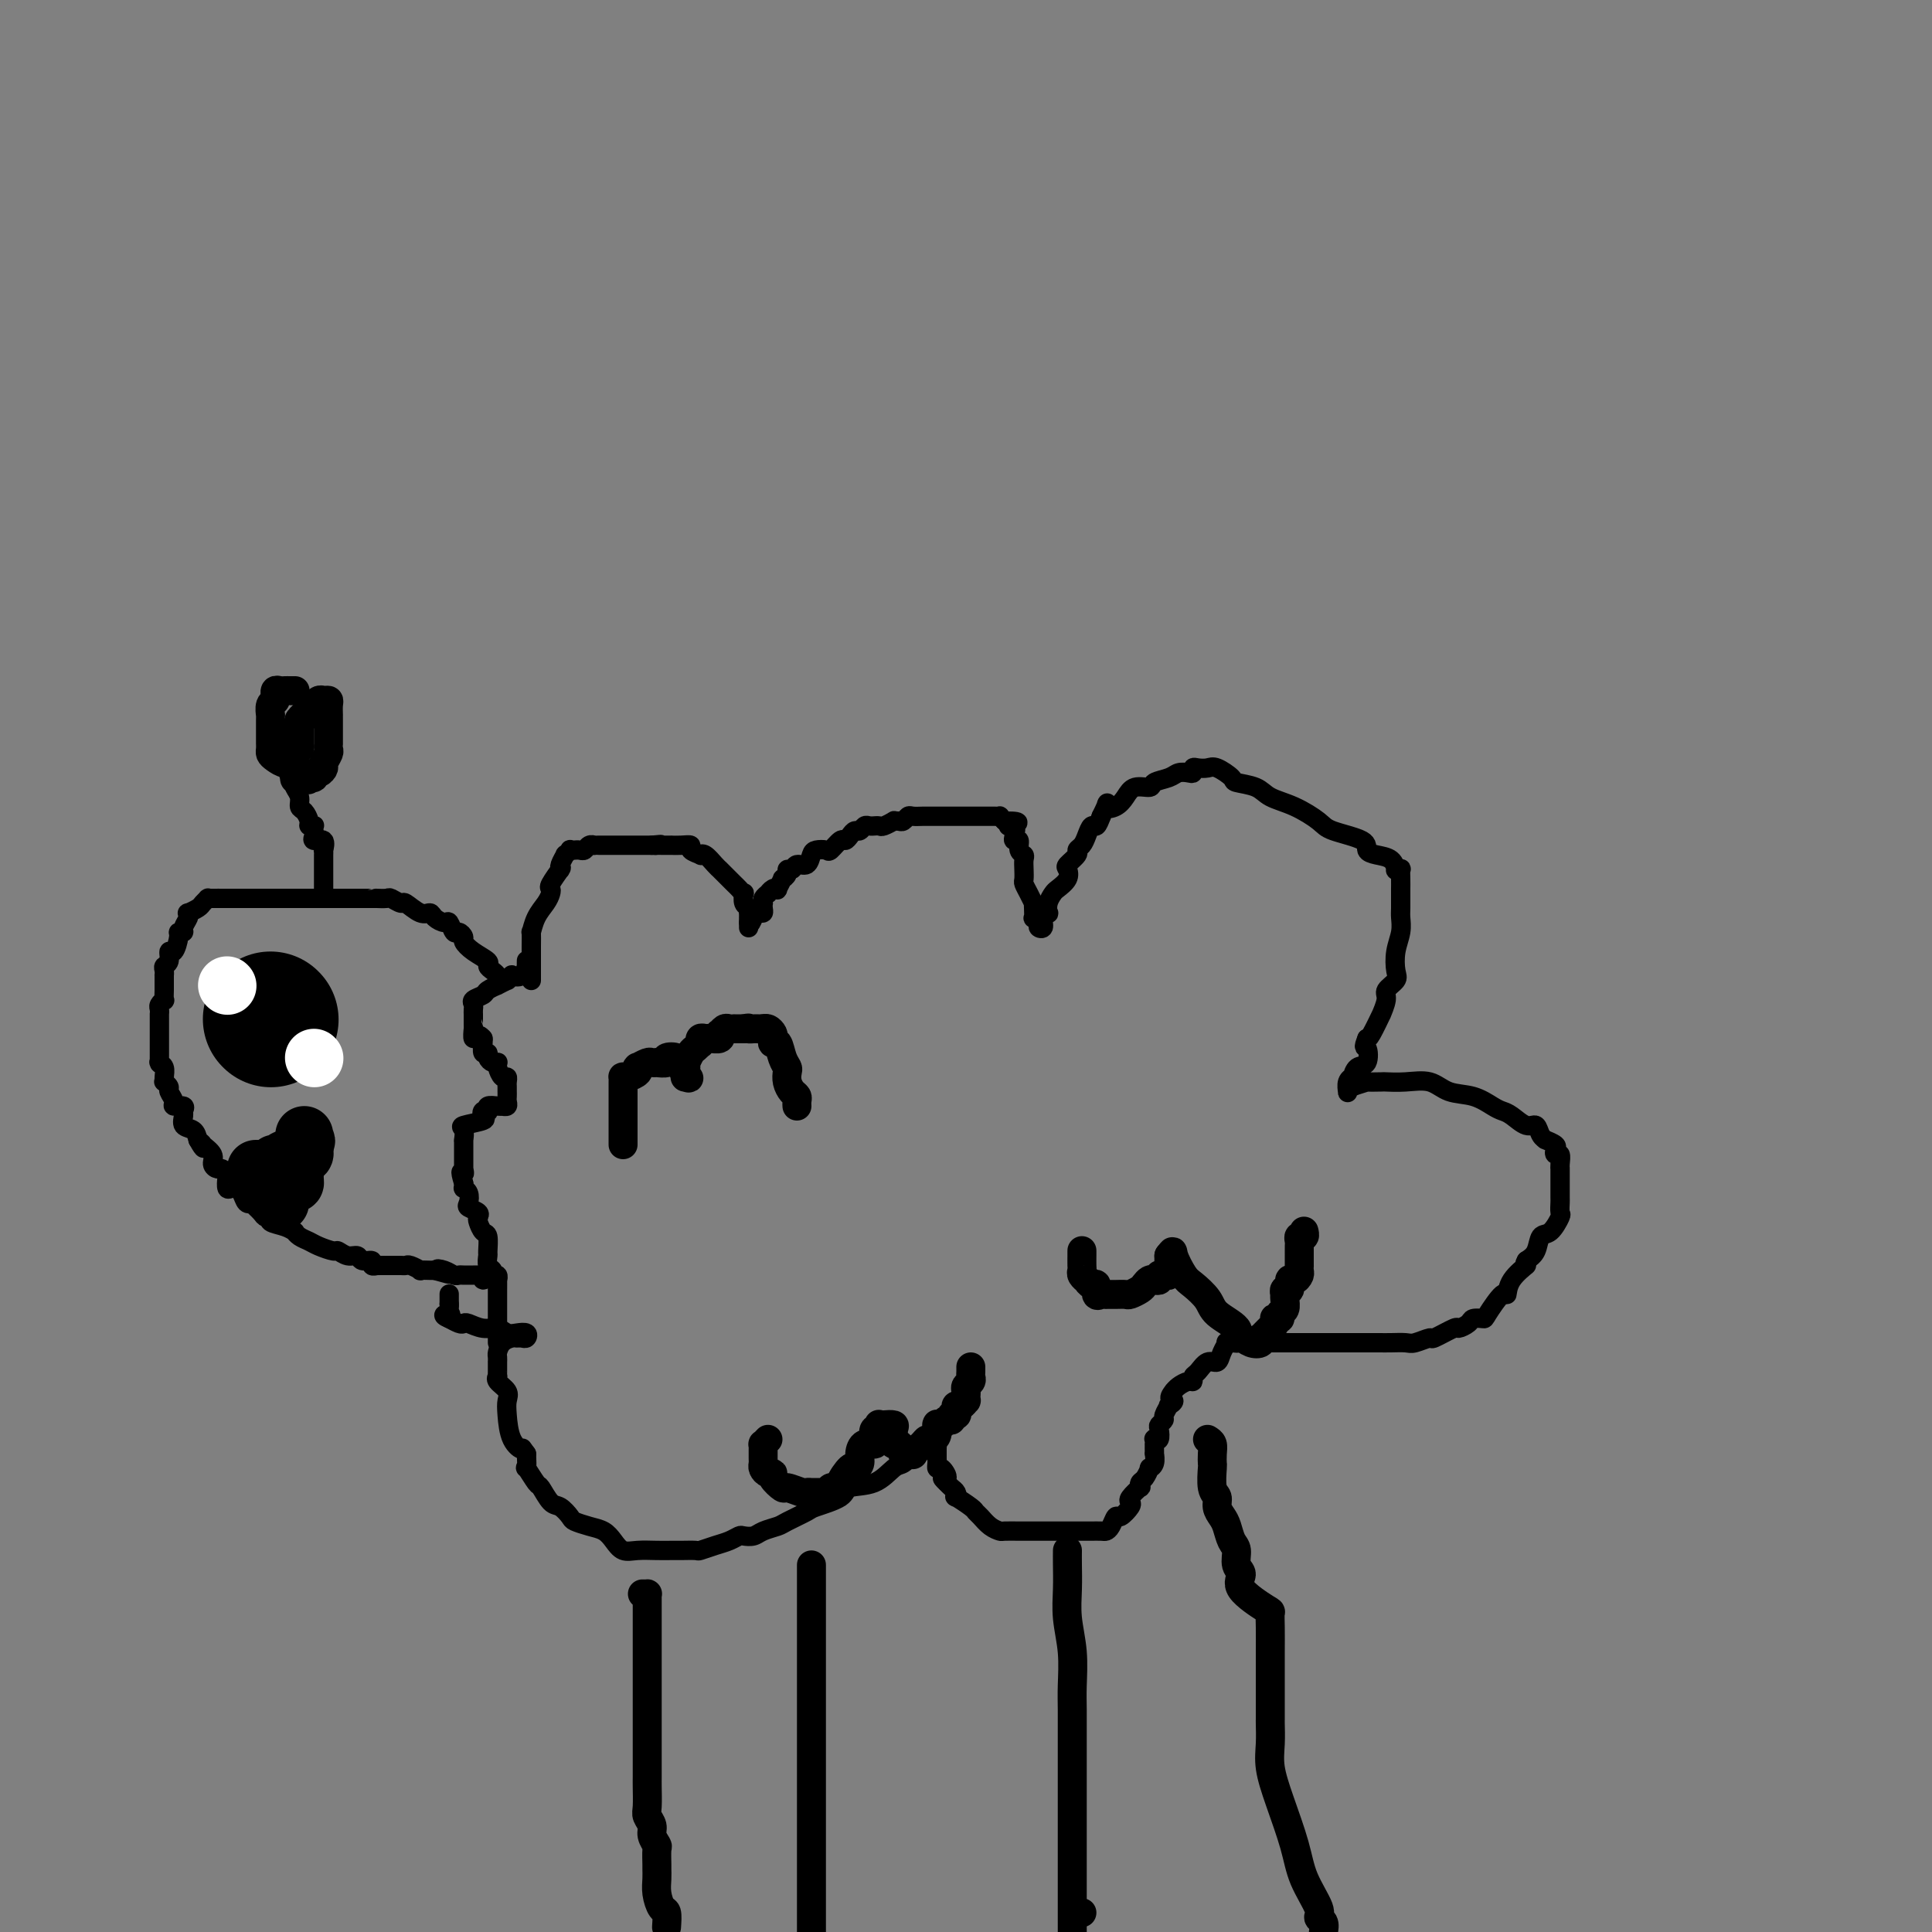 <svg viewBox='0 0 400 400' version='1.1' xmlns='http://www.w3.org/2000/svg' xmlns:xlink='http://www.w3.org/1999/xlink'><rect x="0" y="0" width="400" height="400" fill="#808080" stroke="none"/><g fill='none' stroke='#000000' stroke-width='4' stroke-linecap='round' stroke-linejoin='round'><path d='M110,203c0.000,-0.323 0.000,-0.646 0,-1c-0.000,-0.354 -0.000,-0.740 0,-1c0.000,-0.260 0.000,-0.393 0,-1c-0.000,-0.607 -0.001,-1.687 0,-2c0.001,-0.313 0.002,0.142 0,0c-0.002,-0.142 -0.008,-0.881 0,-2c0.008,-1.119 0.030,-2.618 0,-3c-0.030,-0.382 -0.113,0.353 0,0c0.113,-0.353 0.420,-1.794 1,-3c0.580,-1.206 1.431,-2.177 2,-3c0.569,-0.823 0.856,-1.499 1,-2c0.144,-0.501 0.144,-0.827 0,-1c-0.144,-0.173 -0.432,-0.192 0,-1c0.432,-0.808 1.584,-2.407 2,-3c0.416,-0.593 0.096,-0.182 0,0c-0.096,0.182 0.031,0.136 0,0c-0.031,-0.136 -0.220,-0.362 0,-1c0.220,-0.638 0.847,-1.688 1,-2c0.153,-0.312 -0.170,0.113 0,0c0.170,-0.113 0.833,-0.762 1,-1c0.167,-0.238 -0.162,-0.063 0,0c0.162,0.063 0.817,0.013 1,0c0.183,-0.013 -0.105,0.011 0,0c0.105,-0.011 0.602,-0.055 1,0c0.398,0.055 0.697,0.211 1,0c0.303,-0.211 0.609,-0.789 1,-1c0.391,-0.211 0.868,-0.057 1,0c0.132,0.057 -0.082,0.015 0,0c0.082,-0.015 0.460,-0.004 1,0c0.540,0.004 1.242,0.001 2,0c0.758,-0.001 1.570,-0.000 2,0c0.430,0.000 0.476,0.000 1,0c0.524,-0.000 1.526,-0.000 2,0c0.474,0.000 0.421,0.000 1,0c0.579,-0.000 1.789,-0.000 3,0'/><path d='M135,175c3.018,-0.309 1.564,-0.083 1,0c-0.564,0.083 -0.237,0.022 0,0c0.237,-0.022 0.383,-0.007 1,0c0.617,0.007 1.704,0.005 2,0c0.296,-0.005 -0.200,-0.012 0,0c0.200,0.012 1.097,0.042 2,0c0.903,-0.042 1.813,-0.157 2,0c0.187,0.157 -0.350,0.584 0,1c0.350,0.416 1.586,0.819 2,1c0.414,0.181 0.005,0.139 0,0c-0.005,-0.139 0.394,-0.374 1,0c0.606,0.374 1.419,1.357 2,2c0.581,0.643 0.929,0.946 1,1c0.071,0.054 -0.136,-0.141 0,0c0.136,0.141 0.614,0.616 1,1c0.386,0.384 0.678,0.675 1,1c0.322,0.325 0.674,0.682 1,1c0.326,0.318 0.627,0.596 1,1c0.373,0.404 0.818,0.936 1,1c0.182,0.064 0.101,-0.338 0,0c-0.101,0.338 -0.223,1.415 0,2c0.223,0.585 0.792,0.676 1,1c0.208,0.324 0.056,0.879 0,1c-0.056,0.121 -0.015,-0.194 0,0c0.015,0.194 0.004,0.897 0,1c-0.004,0.103 -0.001,-0.395 0,0c0.001,0.395 0.000,1.684 0,2c-0.000,0.316 -0.000,-0.342 0,-1'/><path d='M155,191c0.337,0.766 0.679,-0.321 1,-1c0.321,-0.679 0.622,-0.952 1,-1c0.378,-0.048 0.832,0.128 1,0c0.168,-0.128 0.049,-0.560 0,-1c-0.049,-0.440 -0.028,-0.887 0,-1c0.028,-0.113 0.063,0.110 0,0c-0.063,-0.110 -0.223,-0.552 0,-1c0.223,-0.448 0.829,-0.903 1,-1c0.171,-0.097 -0.094,0.162 0,0c0.094,-0.162 0.546,-0.747 1,-1c0.454,-0.253 0.910,-0.176 1,0c0.090,0.176 -0.187,0.449 0,0c0.187,-0.449 0.838,-1.622 1,-2c0.162,-0.378 -0.165,0.038 0,0c0.165,-0.038 0.821,-0.530 1,-1c0.179,-0.470 -0.121,-0.917 0,-1c0.121,-0.083 0.661,0.198 1,0c0.339,-0.198 0.476,-0.877 1,-1c0.524,-0.123 1.435,0.309 2,0c0.565,-0.309 0.785,-1.358 1,-2c0.215,-0.642 0.425,-0.875 1,-1c0.575,-0.125 1.516,-0.141 2,0c0.484,0.141 0.511,0.440 1,0c0.489,-0.440 1.440,-1.620 2,-2c0.560,-0.380 0.727,0.038 1,0c0.273,-0.038 0.650,-0.532 1,-1c0.350,-0.468 0.672,-0.910 1,-1c0.328,-0.090 0.661,0.172 1,0c0.339,-0.172 0.683,-0.778 1,-1c0.317,-0.222 0.609,-0.058 1,0c0.391,0.058 0.883,0.012 1,0c0.117,-0.012 -0.141,0.011 0,0c0.141,-0.011 0.682,-0.056 1,0c0.318,0.056 0.414,0.212 1,0c0.586,-0.212 1.663,-0.793 2,-1c0.337,-0.207 -0.065,-0.041 0,0c0.065,0.041 0.599,-0.041 1,0c0.401,0.041 0.670,0.207 1,0c0.330,-0.207 0.720,-0.788 1,-1c0.280,-0.212 0.450,-0.057 1,0c0.550,0.057 1.479,0.015 2,0c0.521,-0.015 0.633,-0.004 1,0c0.367,0.004 0.987,0.001 2,0c1.013,-0.001 2.418,-0.000 3,0c0.582,0.000 0.341,0.000 1,0c0.659,-0.000 2.218,-0.000 3,0c0.782,0.000 0.787,-0.000 1,0c0.213,0.000 0.636,0.000 1,0c0.364,-0.000 0.671,-0.001 1,0c0.329,0.001 0.679,0.003 1,0c0.321,-0.003 0.612,-0.011 1,0c0.388,0.011 0.874,0.041 1,0c0.126,-0.041 -0.107,-0.155 0,0c0.107,0.155 0.553,0.577 1,1'/><path d='M208,170c4.963,-0.055 1.870,0.806 1,1c-0.870,0.194 0.484,-0.281 1,0c0.516,0.281 0.195,1.318 0,2c-0.195,0.682 -0.262,1.008 0,1c0.262,-0.008 0.855,-0.350 1,0c0.145,0.350 -0.157,1.393 0,2c0.157,0.607 0.773,0.778 1,1c0.227,0.222 0.063,0.496 0,1c-0.063,0.504 -0.027,1.239 0,2c0.027,0.761 0.046,1.548 0,2c-0.046,0.452 -0.156,0.568 0,1c0.156,0.432 0.578,1.181 1,2c0.422,0.819 0.844,1.707 1,2c0.156,0.293 0.046,-0.010 0,0c-0.046,0.010 -0.027,0.332 0,1c0.027,0.668 0.064,1.683 0,2c-0.064,0.317 -0.228,-0.065 0,0c0.228,0.065 0.850,0.577 1,1c0.150,0.423 -0.170,0.756 0,1c0.170,0.244 0.829,0.399 1,0c0.171,-0.399 -0.147,-1.354 0,-2c0.147,-0.646 0.759,-0.984 1,-1c0.241,-0.016 0.110,0.291 0,0c-0.110,-0.291 -0.201,-1.181 0,-2c0.201,-0.819 0.693,-1.566 1,-2c0.307,-0.434 0.430,-0.554 1,-1c0.570,-0.446 1.588,-1.219 2,-2c0.412,-0.781 0.219,-1.571 0,-2c-0.219,-0.429 -0.462,-0.499 0,-1c0.462,-0.501 1.629,-1.435 2,-2c0.371,-0.565 -0.055,-0.763 0,-1c0.055,-0.237 0.592,-0.514 1,-1c0.408,-0.486 0.687,-1.182 1,-2c0.313,-0.818 0.661,-1.759 1,-2c0.339,-0.241 0.668,0.217 1,0c0.332,-0.217 0.666,-1.108 1,-2'/><path d='M228,169c1.989,-4.035 0.961,-2.621 1,-2c0.039,0.621 1.146,0.451 2,0c0.854,-0.451 1.454,-1.181 2,-2c0.546,-0.819 1.038,-1.726 2,-2c0.962,-0.274 2.394,0.084 3,0c0.606,-0.084 0.387,-0.610 1,-1c0.613,-0.390 2.059,-0.644 3,-1c0.941,-0.356 1.379,-0.813 2,-1c0.621,-0.187 1.427,-0.102 2,0c0.573,0.102 0.915,0.222 1,0c0.085,-0.222 -0.085,-0.785 0,-1c0.085,-0.215 0.426,-0.083 1,0c0.574,0.083 1.382,0.115 2,0c0.618,-0.115 1.045,-0.378 2,0c0.955,0.378 2.438,1.399 3,2c0.562,0.601 0.203,0.784 1,1c0.797,0.216 2.751,0.467 4,1c1.249,0.533 1.793,1.350 3,2c1.207,0.650 3.079,1.133 5,2c1.921,0.867 3.893,2.116 5,3c1.107,0.884 1.351,1.401 3,2c1.649,0.599 4.705,1.278 6,2c1.295,0.722 0.829,1.486 1,2c0.171,0.514 0.978,0.779 2,1c1.022,0.221 2.260,0.397 3,1c0.740,0.603 0.983,1.631 1,2c0.017,0.369 -0.192,0.078 0,0c0.192,-0.078 0.783,0.057 1,0c0.217,-0.057 0.058,-0.307 0,0c-0.058,0.307 -0.016,1.170 0,2c0.016,0.830 0.005,1.628 0,2c-0.005,0.372 -0.005,0.318 0,1c0.005,0.682 0.015,2.102 0,3c-0.015,0.898 -0.054,1.276 0,2c0.054,0.724 0.203,1.794 0,3c-0.203,1.206 -0.757,2.548 -1,4c-0.243,1.452 -0.174,3.014 0,4c0.174,0.986 0.455,1.395 0,2c-0.455,0.605 -1.645,1.406 -2,2c-0.355,0.594 0.126,0.982 0,2c-0.126,1.018 -0.858,2.664 -1,3c-0.142,0.336 0.308,-0.640 0,0c-0.308,0.640 -1.374,2.897 -2,4c-0.626,1.103 -0.813,1.051 -1,1'/><path d='M283,215c-0.956,2.444 -0.346,1.554 0,2c0.346,0.446 0.429,2.226 0,3c-0.429,0.774 -1.369,0.540 -2,1c-0.631,0.460 -0.954,1.612 -1,2c-0.046,0.388 0.184,0.010 0,0c-0.184,-0.010 -0.783,0.347 -1,1c-0.217,0.653 -0.051,1.600 0,2c0.051,0.400 -0.014,0.251 0,0c0.014,-0.251 0.106,-0.603 1,-1c0.894,-0.397 2.590,-0.838 3,-1c0.410,-0.162 -0.466,-0.045 0,0c0.466,0.045 2.276,0.019 3,0c0.724,-0.019 0.363,-0.031 1,0c0.637,0.031 2.271,0.106 4,0c1.729,-0.106 3.552,-0.393 5,0c1.448,0.393 2.523,1.466 4,2c1.477,0.534 3.358,0.529 5,1c1.642,0.471 3.046,1.417 4,2c0.954,0.583 1.460,0.804 2,1c0.540,0.196 1.116,0.368 2,1c0.884,0.632 2.077,1.724 3,2c0.923,0.276 1.575,-0.263 2,0c0.425,0.263 0.622,1.327 1,2c0.378,0.673 0.937,0.955 1,1c0.063,0.045 -0.372,-0.147 0,0c0.372,0.147 1.550,0.634 2,1c0.450,0.366 0.173,0.610 0,1c-0.173,0.390 -0.243,0.926 0,1c0.243,0.074 0.797,-0.313 1,0c0.203,0.313 0.054,1.326 0,2c-0.054,0.674 -0.015,1.008 0,1c0.015,-0.008 0.004,-0.358 0,0c-0.004,0.358 -0.001,1.423 0,2c0.001,0.577 0.000,0.664 0,1c-0.000,0.336 -0.001,0.920 0,1c0.001,0.080 0.002,-0.346 0,0c-0.002,0.346 -0.006,1.463 0,2c0.006,0.537 0.023,0.495 0,1c-0.023,0.505 -0.085,1.556 0,2c0.085,0.444 0.318,0.279 0,1c-0.318,0.721 -1.188,2.327 -2,3c-0.812,0.673 -1.565,0.412 -2,1c-0.435,0.588 -0.553,2.025 -1,3c-0.447,0.975 -1.224,1.487 -2,2'/><path d='M316,261c-0.916,1.645 0.294,0.756 0,1c-0.294,0.244 -2.091,1.621 -3,3c-0.909,1.379 -0.930,2.761 -1,3c-0.070,0.239 -0.188,-0.665 -1,0c-0.812,0.665 -2.316,2.901 -3,4c-0.684,1.099 -0.547,1.063 -1,1c-0.453,-0.063 -1.495,-0.153 -2,0c-0.505,0.153 -0.472,0.548 -1,1c-0.528,0.452 -1.615,0.962 -2,1c-0.385,0.038 -0.066,-0.396 -1,0c-0.934,0.396 -3.122,1.623 -4,2c-0.878,0.377 -0.448,-0.095 -1,0c-0.552,0.095 -2.088,0.758 -3,1c-0.912,0.242 -1.201,0.065 -2,0c-0.799,-0.065 -2.108,-0.017 -3,0c-0.892,0.017 -1.368,0.005 -3,0c-1.632,-0.005 -4.420,-0.001 -6,0c-1.580,0.001 -1.952,0.000 -3,0c-1.048,-0.000 -2.772,-0.000 -4,0c-1.228,0.000 -1.960,0.000 -3,0c-1.040,-0.000 -2.388,0.000 -4,0c-1.612,-0.000 -3.488,-0.000 -4,0c-0.512,0.000 0.338,0.000 0,0c-0.338,-0.000 -1.865,-0.002 -3,0c-1.135,0.002 -1.876,0.006 -2,0c-0.124,-0.006 0.371,-0.022 0,0c-0.371,0.022 -1.608,0.081 -2,0c-0.392,-0.081 0.060,-0.302 0,0c-0.060,0.302 -0.633,1.127 -1,2c-0.367,0.873 -0.529,1.793 -1,2c-0.471,0.207 -1.253,-0.299 -2,0c-0.747,0.299 -1.461,1.403 -2,2c-0.539,0.597 -0.905,0.685 -1,1c-0.095,0.315 0.079,0.855 0,1c-0.079,0.145 -0.413,-0.105 -1,0c-0.587,0.105 -1.427,0.567 -2,1c-0.573,0.433 -0.878,0.838 -1,1c-0.122,0.162 -0.061,0.081 0,0'/><path d='M243,288c-1.636,1.931 -0.227,1.760 0,2c0.227,0.240 -0.727,0.891 -1,1c-0.273,0.109 0.137,-0.323 0,0c-0.137,0.323 -0.820,1.400 -1,2c-0.180,0.600 0.144,0.721 0,1c-0.144,0.279 -0.757,0.715 -1,1c-0.243,0.285 -0.118,0.420 0,1c0.118,0.580 0.228,1.605 0,2c-0.228,0.395 -0.793,0.161 -1,0c-0.207,-0.161 -0.055,-0.249 0,0c0.055,0.249 0.015,0.836 0,1c-0.015,0.164 -0.003,-0.093 0,0c0.003,0.093 -0.003,0.537 0,1c0.003,0.463 0.016,0.945 0,1c-0.016,0.055 -0.060,-0.318 0,0c0.060,0.318 0.223,1.328 0,2c-0.223,0.672 -0.831,1.007 -1,1c-0.169,-0.007 0.100,-0.358 0,0c-0.100,0.358 -0.570,1.423 -1,2c-0.430,0.577 -0.820,0.666 -1,1c-0.180,0.334 -0.152,0.914 0,1c0.152,0.086 0.426,-0.323 0,0c-0.426,0.323 -1.553,1.377 -2,2c-0.447,0.623 -0.214,0.814 0,1c0.214,0.186 0.408,0.365 0,1c-0.408,0.635 -1.417,1.725 -2,2c-0.583,0.275 -0.738,-0.266 -1,0c-0.262,0.266 -0.630,1.339 -1,2c-0.370,0.661 -0.743,0.909 -1,1c-0.257,0.091 -0.399,0.024 -1,0c-0.601,-0.024 -1.660,-0.007 -2,0c-0.340,0.007 0.041,0.002 0,0c-0.041,-0.002 -0.503,-0.000 -1,0c-0.497,0.000 -1.028,0.000 -1,0c0.028,-0.000 0.617,-0.000 0,0c-0.617,0.000 -2.439,0.000 -3,0c-0.561,-0.000 0.141,0.000 0,0c-0.141,-0.000 -1.123,-0.000 -2,0c-0.877,0.000 -1.647,0.000 -2,0c-0.353,-0.000 -0.287,-0.000 -1,0c-0.713,0.000 -2.204,0.001 -3,0c-0.796,-0.001 -0.899,-0.002 -1,0c-0.101,0.002 -0.202,0.008 -1,0c-0.798,-0.008 -2.294,-0.030 -3,0c-0.706,0.030 -0.621,0.111 -1,0c-0.379,-0.111 -1.223,-0.416 -2,-1c-0.777,-0.584 -1.487,-1.448 -2,-2c-0.513,-0.552 -0.830,-0.792 -1,-1c-0.170,-0.208 -0.192,-0.384 -1,-1c-0.808,-0.616 -2.402,-1.670 -3,-2c-0.598,-0.330 -0.202,0.066 0,0c0.202,-0.066 0.208,-0.595 0,-1c-0.208,-0.405 -0.631,-0.687 -1,-1c-0.369,-0.313 -0.685,-0.656 -1,-1'/><path d='M196,307c-1.812,-1.649 -0.342,-0.770 0,-1c0.342,-0.230 -0.444,-1.568 -1,-2c-0.556,-0.432 -0.881,0.043 -1,0c-0.119,-0.043 -0.032,-0.603 0,-1c0.032,-0.397 0.009,-0.631 0,-1c-0.009,-0.369 -0.003,-0.873 0,-1c0.003,-0.127 0.003,0.123 0,0c-0.003,-0.123 -0.011,-0.619 0,-1c0.011,-0.381 0.039,-0.646 0,-1c-0.039,-0.354 -0.146,-0.795 0,-1c0.146,-0.205 0.546,-0.173 0,0c-0.546,0.173 -2.037,0.488 -3,1c-0.963,0.512 -1.397,1.222 -2,2c-0.603,0.778 -1.376,1.626 -2,2c-0.624,0.374 -1.099,0.275 -2,1c-0.901,0.725 -2.227,2.273 -4,3c-1.773,0.727 -3.991,0.632 -5,1c-1.009,0.368 -0.807,1.198 -2,2c-1.193,0.802 -3.779,1.577 -5,2c-1.221,0.423 -1.075,0.495 -2,1c-0.925,0.505 -2.920,1.442 -4,2c-1.080,0.558 -1.244,0.737 -2,1c-0.756,0.263 -2.103,0.609 -3,1c-0.897,0.391 -1.345,0.825 -2,1c-0.655,0.175 -1.517,0.089 -2,0c-0.483,-0.089 -0.586,-0.182 -1,0c-0.414,0.182 -1.140,0.637 -2,1c-0.860,0.363 -1.854,0.633 -3,1c-1.146,0.367 -2.445,0.830 -3,1c-0.555,0.170 -0.368,0.045 -1,0c-0.632,-0.045 -2.084,-0.011 -3,0c-0.916,0.011 -1.295,-0.003 -2,0c-0.705,0.003 -1.735,0.022 -3,0c-1.265,-0.022 -2.764,-0.086 -4,0c-1.236,0.086 -2.209,0.321 -3,0c-0.791,-0.321 -1.401,-1.198 -2,-2c-0.599,-0.802 -1.186,-1.529 -2,-2c-0.814,-0.471 -1.856,-0.687 -3,-1c-1.144,-0.313 -2.391,-0.722 -3,-1c-0.609,-0.278 -0.582,-0.425 -1,-1c-0.418,-0.575 -1.282,-1.577 -2,-2c-0.718,-0.423 -1.288,-0.265 -2,-1c-0.712,-0.735 -1.564,-2.363 -2,-3c-0.436,-0.637 -0.457,-0.284 -1,-1c-0.543,-0.716 -1.608,-2.500 -2,-3c-0.392,-0.500 -0.112,0.286 0,0c0.112,-0.286 0.056,-1.643 0,-3'/><path d='M109,301c-1.668,-2.341 -0.837,-1.193 -1,-1c-0.163,0.193 -1.319,-0.568 -2,-2c-0.681,-1.432 -0.886,-3.536 -1,-5c-0.114,-1.464 -0.136,-2.287 0,-3c0.136,-0.713 0.429,-1.317 0,-2c-0.429,-0.683 -1.579,-1.445 -2,-2c-0.421,-0.555 -0.113,-0.904 0,-1c0.113,-0.096 0.030,0.062 0,0c-0.030,-0.062 -0.009,-0.344 0,-1c0.009,-0.656 0.004,-1.685 0,-2c-0.004,-0.315 -0.008,0.084 0,0c0.008,-0.084 0.030,-0.649 0,-1c-0.030,-0.351 -0.110,-0.487 0,-1c0.110,-0.513 0.411,-1.405 1,-2c0.589,-0.595 1.466,-0.895 2,-1c0.534,-0.105 0.726,-0.014 1,0c0.274,0.014 0.631,-0.048 1,0c0.369,0.048 0.749,0.205 1,0c0.251,-0.205 0.374,-0.772 0,-1c-0.374,-0.228 -1.245,-0.117 -2,0c-0.755,0.117 -1.393,0.241 -2,0c-0.607,-0.241 -1.184,-0.848 -2,-1c-0.816,-0.152 -1.872,0.152 -3,0c-1.128,-0.152 -2.327,-0.759 -3,-1c-0.673,-0.241 -0.820,-0.116 -1,0c-0.180,0.116 -0.395,0.224 -1,0c-0.605,-0.224 -1.602,-0.778 -2,-1c-0.398,-0.222 -0.199,-0.111 0,0'/><path d='M93,273c-2.166,-0.858 -0.581,-1.003 0,-1c0.581,0.003 0.156,0.155 0,0c-0.156,-0.155 -0.045,-0.616 0,-1c0.045,-0.384 0.022,-0.692 0,-1'/><path d='M93,270c0.000,-0.630 0.000,-0.705 0,-1c0.000,-0.295 0.000,-0.810 0,-1c0.000,-0.190 0.000,-0.054 0,0c0.000,0.054 0.000,0.027 0,0'/><path d='M103,278c-0.000,-0.444 -0.000,-0.889 0,-1c0.000,-0.111 0.000,0.111 0,0c-0.000,-0.111 -0.000,-0.554 0,-1c0.000,-0.446 0.000,-0.895 0,-1c-0.000,-0.105 -0.000,0.132 0,0c0.000,-0.132 0.000,-0.634 0,-1c-0.000,-0.366 -0.000,-0.596 0,-1c0.000,-0.404 0.000,-0.984 0,-1c-0.000,-0.016 -0.000,0.530 0,0c0.000,-0.530 0.000,-2.136 0,-3c-0.000,-0.864 -0.000,-0.987 0,-1c0.000,-0.013 0.001,0.084 0,0c-0.001,-0.084 -0.004,-0.347 0,-1c0.004,-0.653 0.016,-1.695 0,-2c-0.016,-0.305 -0.061,0.127 0,0c0.061,-0.127 0.227,-0.812 0,-1c-0.227,-0.188 -0.846,0.120 -1,0c-0.154,-0.120 0.156,-0.670 0,-1c-0.156,-0.330 -0.777,-0.440 -1,-1c-0.223,-0.560 -0.049,-1.568 0,-2c0.049,-0.432 -0.026,-0.287 0,-1c0.026,-0.713 0.153,-2.285 0,-3c-0.153,-0.715 -0.584,-0.573 -1,-1c-0.416,-0.427 -0.816,-1.423 -1,-2c-0.184,-0.577 -0.154,-0.735 0,-1c0.154,-0.265 0.430,-0.635 0,-1c-0.430,-0.365 -1.565,-0.724 -2,-1c-0.435,-0.276 -0.169,-0.469 0,-1c0.169,-0.531 0.241,-1.400 0,-2c-0.241,-0.600 -0.796,-0.931 -1,-1c-0.204,-0.069 -0.058,0.123 0,0c0.058,-0.123 0.029,-0.562 0,-1'/><path d='M96,245c-1.083,-3.488 -0.290,-2.209 0,-2c0.290,0.209 0.078,-0.652 0,-1c-0.078,-0.348 -0.021,-0.184 0,0c0.021,0.184 0.006,0.386 0,0c-0.006,-0.386 -0.001,-1.360 0,-2c0.001,-0.640 0.000,-0.946 0,-1c-0.000,-0.054 -0.000,0.143 0,0c0.000,-0.143 -0.000,-0.625 0,-1c0.000,-0.375 0.001,-0.643 0,-1c-0.001,-0.357 -0.004,-0.802 0,-1c0.004,-0.198 0.016,-0.147 0,0c-0.016,0.147 -0.060,0.390 0,0c0.060,-0.390 0.225,-1.415 0,-2c-0.225,-0.585 -0.841,-0.731 0,-1c0.841,-0.269 3.140,-0.659 4,-1c0.860,-0.341 0.281,-0.631 0,-1c-0.281,-0.369 -0.265,-0.817 0,-1c0.265,-0.183 0.779,-0.102 1,0c0.221,0.102 0.149,0.223 0,0c-0.149,-0.223 -0.376,-0.791 0,-1c0.376,-0.209 1.355,-0.059 2,0c0.645,0.059 0.958,0.027 1,0c0.042,-0.027 -0.185,-0.050 0,0c0.185,0.050 0.782,0.172 1,0c0.218,-0.172 0.059,-0.638 0,-1c-0.059,-0.362 -0.016,-0.622 0,-1c0.016,-0.378 0.005,-0.876 0,-1c-0.005,-0.124 -0.004,0.126 0,0c0.004,-0.126 0.011,-0.629 0,-1c-0.011,-0.371 -0.042,-0.611 0,-1c0.042,-0.389 0.155,-0.928 0,-1c-0.155,-0.072 -0.580,0.321 -1,0c-0.420,-0.321 -0.834,-1.357 -1,-2c-0.166,-0.643 -0.082,-0.895 0,-1c0.082,-0.105 0.162,-0.065 0,0c-0.162,0.065 -0.565,0.154 -1,0c-0.435,-0.154 -0.901,-0.552 -1,-1c-0.099,-0.448 0.169,-0.945 0,-1c-0.169,-0.055 -0.776,0.331 -1,0c-0.224,-0.331 -0.064,-1.380 0,-2c0.064,-0.620 0.032,-0.810 0,-1'/><path d='M100,215c-1.226,-1.577 -1.793,-0.019 -2,0c-0.207,0.019 -0.056,-1.502 0,-2c0.056,-0.498 0.015,0.025 0,0c-0.015,-0.025 -0.004,-0.598 0,-1c0.004,-0.402 0.002,-0.632 0,-1c-0.002,-0.368 -0.002,-0.872 0,-1c0.002,-0.128 0.008,0.120 0,0c-0.008,-0.120 -0.029,-0.609 0,-1c0.029,-0.391 0.107,-0.683 0,-1c-0.107,-0.317 -0.399,-0.658 0,-1c0.399,-0.342 1.488,-0.684 2,-1c0.512,-0.316 0.448,-0.605 1,-1c0.552,-0.395 1.721,-0.894 2,-1c0.279,-0.106 -0.334,0.181 0,0c0.334,-0.181 1.613,-0.831 2,-1c0.387,-0.169 -0.117,0.143 0,0c0.117,-0.143 0.854,-0.741 1,-1c0.146,-0.259 -0.301,-0.178 0,0c0.301,0.178 1.349,0.454 2,0c0.651,-0.454 0.907,-1.637 1,-2c0.093,-0.363 0.025,0.095 0,0c-0.025,-0.095 -0.007,-0.741 0,-1c0.007,-0.259 0.004,-0.129 0,0'/><path d='M103,203c0.078,-0.335 0.155,-0.670 0,-1c-0.155,-0.330 -0.543,-0.656 -1,-1c-0.457,-0.344 -0.983,-0.708 -1,-1c-0.017,-0.292 0.476,-0.513 0,-1c-0.476,-0.487 -1.920,-1.239 -3,-2c-1.080,-0.761 -1.795,-1.532 -2,-2c-0.205,-0.468 0.101,-0.632 0,-1c-0.101,-0.368 -0.608,-0.938 -1,-1c-0.392,-0.062 -0.668,0.386 -1,0c-0.332,-0.386 -0.721,-1.604 -1,-2c-0.279,-0.396 -0.450,0.030 -1,0c-0.550,-0.030 -1.480,-0.515 -2,-1c-0.520,-0.485 -0.630,-0.971 -1,-1c-0.370,-0.029 -1.001,0.399 -2,0c-0.999,-0.399 -2.366,-1.623 -3,-2c-0.634,-0.377 -0.533,0.095 -1,0c-0.467,-0.095 -1.500,-0.758 -2,-1c-0.500,-0.242 -0.466,-0.065 -1,0c-0.534,0.065 -1.636,0.017 -2,0c-0.364,-0.017 0.010,-0.005 0,0c-0.010,0.005 -0.406,0.001 -1,0c-0.594,-0.001 -1.388,-0.000 -2,0c-0.612,0.000 -1.042,0.000 -1,0c0.042,-0.000 0.556,-0.000 0,0c-0.556,0.000 -2.181,0.000 -3,0c-0.819,-0.000 -0.833,-0.000 -1,0c-0.167,0.000 -0.487,0.000 -1,0c-0.513,-0.000 -1.221,-0.000 -2,0c-0.779,0.000 -1.631,0.000 -2,0c-0.369,-0.000 -0.256,-0.000 -1,0c-0.744,0.000 -2.345,0.000 -3,0c-0.655,-0.000 -0.364,-0.000 -1,0c-0.636,0.000 -2.197,0.000 -3,0c-0.803,-0.000 -0.846,-0.000 -1,0c-0.154,0.000 -0.419,0.000 -1,0c-0.581,-0.000 -1.478,-0.000 -2,0c-0.522,0.000 -0.668,0.000 -1,0c-0.332,-0.000 -0.849,-0.000 -1,0c-0.151,0.000 0.065,0.000 0,0c-0.065,-0.000 -0.413,0.000 -1,0c-0.587,0.000 -1.415,0.000 -2,0c-0.585,0.000 -0.927,0.000 -1,0c-0.073,0.000 0.122,0.000 0,0c-0.122,0.000 -0.561,0.000 -1,0'/><path d='M46,186c-5.598,0.001 -2.092,0.003 -1,0c1.092,-0.003 -0.231,-0.012 -1,0c-0.769,0.012 -0.984,0.046 -1,0c-0.016,-0.046 0.167,-0.170 0,0c-0.167,0.170 -0.685,0.636 -1,1c-0.315,0.364 -0.428,0.626 -1,1c-0.572,0.374 -1.602,0.861 -2,1c-0.398,0.139 -0.163,-0.068 0,0c0.163,0.068 0.255,0.411 0,1c-0.255,0.589 -0.856,1.423 -1,2c-0.144,0.577 0.167,0.895 0,1c-0.167,0.105 -0.814,-0.004 -1,0c-0.186,0.004 0.090,0.119 0,1c-0.090,0.881 -0.546,2.526 -1,3c-0.454,0.474 -0.906,-0.222 -1,0c-0.094,0.222 0.171,1.364 0,2c-0.171,0.636 -0.778,0.766 -1,1c-0.222,0.234 -0.059,0.572 0,1c0.059,0.428 0.016,0.945 0,1c-0.016,0.055 -0.003,-0.354 0,0c0.003,0.354 -0.003,1.471 0,2c0.003,0.529 0.015,0.470 0,1c-0.015,0.530 -0.057,1.649 0,2c0.057,0.351 0.211,-0.064 0,0c-0.211,0.064 -0.789,0.609 -1,1c-0.211,0.391 -0.057,0.630 0,1c0.057,0.370 0.015,0.873 0,1c-0.015,0.127 -0.004,-0.121 0,0c0.004,0.121 0.001,0.609 0,1c-0.001,0.391 -0.000,0.683 0,1c0.000,0.317 0.000,0.658 0,1c-0.000,0.342 -0.000,0.683 0,1c0.000,0.317 0.000,0.608 0,1c-0.000,0.392 -0.000,0.883 0,1c0.000,0.117 0.000,-0.140 0,0c-0.000,0.140 -0.001,0.678 0,1c0.001,0.322 0.004,0.428 0,1c-0.004,0.572 -0.015,1.610 0,2c0.015,0.390 0.057,0.133 0,0c-0.057,-0.133 -0.213,-0.142 0,0c0.213,0.142 0.793,0.433 1,1c0.207,0.567 0.040,1.408 0,2c-0.040,0.592 0.046,0.936 0,1c-0.046,0.064 -0.225,-0.151 0,0c0.225,0.151 0.852,0.666 1,1c0.148,0.334 -0.185,0.485 0,1c0.185,0.515 0.887,1.394 1,2c0.113,0.606 -0.364,0.940 0,1c0.364,0.060 1.568,-0.153 2,0c0.432,0.153 0.091,0.674 0,1c-0.091,0.326 0.068,0.459 0,1c-0.068,0.541 -0.365,1.492 0,2c0.365,0.508 1.390,0.574 2,1c0.610,0.426 0.805,1.213 1,2'/><path d='M41,236c1.498,2.727 1.241,1.544 1,1c-0.241,-0.544 -0.468,-0.448 0,0c0.468,0.448 1.632,1.248 2,2c0.368,0.752 -0.059,1.457 0,2c0.059,0.543 0.603,0.924 1,1c0.397,0.076 0.645,-0.151 1,0c0.355,0.151 0.817,0.682 1,1c0.183,0.318 0.087,0.425 0,1c-0.087,0.575 -0.164,1.620 0,2c0.164,0.380 0.568,0.095 1,0c0.432,-0.095 0.890,-0.001 1,0c0.110,0.001 -0.130,-0.093 0,0c0.130,0.093 0.630,0.371 1,1c0.370,0.629 0.609,1.608 1,2c0.391,0.392 0.932,0.195 1,0c0.068,-0.195 -0.338,-0.389 0,0c0.338,0.389 1.420,1.361 2,2c0.580,0.639 0.657,0.946 1,1c0.343,0.054 0.953,-0.144 1,0c0.047,0.144 -0.469,0.630 0,1c0.469,0.370 1.922,0.624 3,1c1.078,0.376 1.782,0.874 2,1c0.218,0.126 -0.050,-0.120 0,0c0.050,0.120 0.418,0.605 1,1c0.582,0.395 1.377,0.698 2,1c0.623,0.302 1.074,0.602 2,1c0.926,0.398 2.327,0.895 3,1c0.673,0.105 0.619,-0.183 1,0c0.381,0.183 1.197,0.837 2,1c0.803,0.163 1.592,-0.167 2,0c0.408,0.167 0.434,0.829 1,1c0.566,0.171 1.671,-0.150 2,0c0.329,0.150 -0.118,0.772 0,1c0.118,0.228 0.801,0.061 1,0c0.199,-0.061 -0.087,-0.016 0,0c0.087,0.016 0.548,0.004 1,0c0.452,-0.004 0.894,-0.001 1,0c0.106,0.001 -0.126,0.001 0,0c0.126,-0.001 0.610,-0.001 1,0c0.390,0.001 0.687,0.004 1,0c0.313,-0.004 0.642,-0.015 1,0c0.358,0.015 0.743,0.057 1,0c0.257,-0.057 0.384,-0.211 1,0c0.616,0.211 1.720,0.789 2,1c0.280,0.211 -0.265,0.057 0,0c0.265,-0.057 1.341,-0.015 2,0c0.659,0.015 0.903,0.004 1,0c0.097,-0.004 0.049,-0.002 0,0'/><path d='M90,263c5.454,1.563 2.090,0.471 1,0c-1.090,-0.471 0.093,-0.322 1,0c0.907,0.322 1.538,0.818 2,1c0.462,0.182 0.754,0.049 1,0c0.246,-0.049 0.444,-0.014 1,0c0.556,0.014 1.468,0.008 2,0c0.532,-0.008 0.682,-0.019 1,0c0.318,0.019 0.803,0.068 1,0c0.197,-0.068 0.105,-0.253 0,0c-0.105,0.253 -0.224,0.944 0,1c0.224,0.056 0.791,-0.523 1,-1c0.209,-0.477 0.060,-0.850 0,-1c-0.060,-0.150 -0.030,-0.075 0,0'/><path d='M67,186c0.000,-0.326 0.000,-0.652 0,-1c-0.000,-0.348 -0.000,-0.719 0,-1c0.000,-0.281 0.000,-0.471 0,-1c-0.000,-0.529 -0.000,-1.398 0,-2c0.000,-0.602 0.000,-0.936 0,-1c-0.000,-0.064 -0.000,0.142 0,0c0.000,-0.142 0.000,-0.631 0,-1c-0.000,-0.369 -0.001,-0.619 0,-1c0.001,-0.381 0.002,-0.895 0,-1c-0.002,-0.105 -0.008,0.197 0,0c0.008,-0.197 0.030,-0.893 0,-1c-0.030,-0.107 -0.113,0.375 0,0c0.113,-0.375 0.422,-1.607 0,-2c-0.422,-0.393 -1.576,0.052 -2,0c-0.424,-0.052 -0.118,-0.602 0,-1c0.118,-0.398 0.046,-0.644 0,-1c-0.046,-0.356 -0.068,-0.820 0,-1c0.068,-0.180 0.224,-0.075 0,0c-0.224,0.075 -0.830,0.119 -1,0c-0.170,-0.119 0.094,-0.403 0,-1c-0.094,-0.597 -0.547,-1.508 -1,-2c-0.453,-0.492 -0.906,-0.566 -1,-1c-0.094,-0.434 0.171,-1.230 0,-2c-0.171,-0.770 -0.778,-1.516 -1,-2c-0.222,-0.484 -0.060,-0.707 0,-1c0.060,-0.293 0.017,-0.655 0,-1c-0.017,-0.345 -0.009,-0.672 0,-1'/><path d='M61,160c-0.929,-2.333 -0.253,-1.164 0,-1c0.253,0.164 0.082,-0.677 0,-1c-0.082,-0.323 -0.074,-0.128 0,0c0.074,0.128 0.216,0.188 0,0c-0.216,-0.188 -0.790,-0.624 -1,-1c-0.210,-0.376 -0.056,-0.693 0,-1c0.056,-0.307 0.015,-0.604 0,-1c-0.015,-0.396 -0.004,-0.890 0,-1c0.004,-0.110 0.001,0.163 0,0c-0.001,-0.163 -0.000,-0.761 0,-1c0.000,-0.239 0.000,-0.120 0,0'/></g>
<g fill='none' stroke='#000000' stroke-width='28' stroke-linecap='round' stroke-linejoin='round'><path d='M56,211c0.000,0.000 0.100,0.100 0.1,0.1'/></g>
<g fill='none' stroke='#FFFFFF' stroke-width='12' stroke-linecap='round' stroke-linejoin='round'><path d='M47,204c0.000,0.000 0.100,0.100 0.1,0.1'/><path d='M65,219c0.000,0.000 0.100,0.100 0.1,0.1'/></g>
<g fill='none' stroke='#000000' stroke-width='12' stroke-linecap='round' stroke-linejoin='round'><path d='M53,242c0.444,0.001 0.888,0.001 1,0c0.112,-0.001 -0.110,-0.004 0,0c0.110,0.004 0.550,0.015 1,0c0.450,-0.015 0.908,-0.056 1,0c0.092,0.056 -0.183,0.207 0,0c0.183,-0.207 0.822,-0.774 1,-1c0.178,-0.226 -0.107,-0.113 0,0c0.107,0.113 0.606,0.226 1,0c0.394,-0.226 0.683,-0.792 1,-1c0.317,-0.208 0.662,-0.060 1,0c0.338,0.060 0.669,0.030 1,0'/><path d='M61,240c1.237,-0.147 0.328,0.486 0,1c-0.328,0.514 -0.077,0.907 0,1c0.077,0.093 -0.021,-0.116 0,0c0.021,0.116 0.159,0.557 0,1c-0.159,0.443 -0.617,0.889 -1,1c-0.383,0.111 -0.691,-0.114 -1,0c-0.309,0.114 -0.619,0.567 -1,1c-0.381,0.433 -0.833,0.847 -1,1c-0.167,0.153 -0.048,0.044 0,0c0.048,-0.044 0.024,-0.022 0,0'/><path d='M58,249c-0.091,-0.228 -0.182,-0.455 0,-1c0.182,-0.545 0.637,-1.407 1,-2c0.363,-0.593 0.633,-0.915 1,-1c0.367,-0.085 0.830,0.069 1,0c0.170,-0.069 0.045,-0.361 0,-1c-0.045,-0.639 -0.012,-1.624 0,-2c0.012,-0.376 0.002,-0.143 0,0c-0.002,0.143 0.002,0.196 0,0c-0.002,-0.196 -0.011,-0.640 0,-1c0.011,-0.360 0.041,-0.635 0,-1c-0.041,-0.365 -0.155,-0.819 0,-1c0.155,-0.181 0.578,-0.090 1,0c0.422,0.090 0.845,0.178 1,0c0.155,-0.178 0.044,-0.622 0,-1c-0.044,-0.378 -0.022,-0.689 0,-1'/><path d='M63,237c0.774,-1.791 0.207,-0.270 0,0c-0.207,0.270 -0.056,-0.711 0,-1c0.056,-0.289 0.015,0.115 0,0c-0.015,-0.115 -0.004,-0.747 0,-1c0.004,-0.253 0.002,-0.126 0,0'/></g>
<g fill='none' stroke='#000000' stroke-width='6' stroke-linecap='round' stroke-linejoin='round'><path d='M133,330c0.423,0.007 0.845,0.015 1,0c0.155,-0.015 0.041,-0.052 0,0c-0.041,0.052 -0.011,0.191 0,1c0.011,0.809 0.003,2.286 0,3c-0.003,0.714 -0.001,0.665 0,1c0.001,0.335 0.000,1.052 0,2c-0.000,0.948 -0.000,2.125 0,3c0.000,0.875 0.000,1.448 0,2c-0.000,0.552 -0.000,1.084 0,2c0.000,0.916 0.000,2.217 0,3c-0.000,0.783 -0.000,1.047 0,2c0.000,0.953 0.000,2.594 0,3c-0.000,0.406 -0.000,-0.424 0,0c0.000,0.424 0.000,2.101 0,3c-0.000,0.899 -0.000,1.019 0,1c0.000,-0.019 0.000,-0.178 0,0c-0.000,0.178 -0.000,0.692 0,1c0.000,0.308 0.000,0.412 0,1c-0.000,0.588 -0.000,1.662 0,2c0.000,0.338 0.000,-0.060 0,0c-0.000,0.060 -0.000,0.578 0,1c0.000,0.422 0.000,0.746 0,1c-0.000,0.254 -0.000,0.436 0,1c0.000,0.564 0.000,1.510 0,2c-0.000,0.490 -0.001,0.526 0,1c0.001,0.474 0.004,1.387 0,2c-0.004,0.613 -0.016,0.926 0,2c0.016,1.074 0.061,2.908 0,4c-0.061,1.092 -0.227,1.442 0,2c0.227,0.558 0.845,1.323 1,2c0.155,0.677 -0.155,1.266 0,2c0.155,0.734 0.774,1.614 1,2c0.226,0.386 0.060,0.280 0,1c-0.060,0.720 -0.013,2.267 0,3c0.013,0.733 -0.007,0.653 0,1c0.007,0.347 0.040,1.121 0,2c-0.040,0.879 -0.155,1.865 0,3c0.155,1.135 0.580,2.421 1,3c0.420,0.579 0.834,0.451 1,1c0.166,0.549 0.083,1.774 0,3'/><path d='M168,324c0.000,0.549 0.000,1.099 0,2c0.000,0.901 0.000,2.154 0,3c0.000,0.846 0.000,1.284 0,2c-0.000,0.716 0.000,1.709 0,3c0.000,1.291 0.000,2.878 0,4c0.000,1.122 0.000,1.778 0,3c0.000,1.222 0.000,3.009 0,5c0.000,1.991 0.000,4.187 0,6c0.000,1.813 0.000,3.243 0,5c0.000,1.757 0.000,3.843 0,6c0.000,2.157 0.000,4.387 0,6c0.000,1.613 0.000,2.610 0,4c0.000,1.390 0.000,3.175 0,5c0.000,1.825 -0.000,3.691 0,5c0.000,1.309 0.000,2.060 0,3c0.000,0.940 0.000,2.069 0,3c0.000,0.931 0.000,1.664 0,2c0.000,0.336 0.000,0.275 0,1c0.000,0.725 0.000,2.236 0,3c0.000,0.764 0.000,0.782 0,1c0.000,0.218 0.000,0.636 0,1c0.000,0.364 0.000,0.675 0,1c0.000,0.325 0.000,0.664 0,1c0.000,0.336 0.000,0.668 0,1'/><path d='M221,321c-0.008,0.840 -0.016,1.680 0,3c0.016,1.320 0.057,3.120 0,5c-0.057,1.880 -0.211,3.839 0,6c0.211,2.161 0.789,4.524 1,7c0.211,2.476 0.057,5.065 0,7c-0.057,1.935 -0.015,3.214 0,5c0.015,1.786 0.004,4.077 0,6c-0.004,1.923 -0.001,3.479 0,5c0.001,1.521 0.000,3.009 0,5c-0.000,1.991 -0.000,4.485 0,6c0.000,1.515 0.000,2.050 0,3c-0.000,0.950 -0.000,2.316 0,4c0.000,1.684 0.000,3.686 0,6c-0.000,2.314 -0.000,4.940 0,6c0.000,1.060 0.000,0.555 0,1c-0.000,0.445 -0.000,1.842 0,3c0.000,1.158 0.000,2.079 0,3'/><path d='M224,396c0.000,0.000 0.000,0.000 0,0c0.000,0.000 0.000,0.000 0,0'/><path d='M250,298c0.422,0.257 0.844,0.513 1,1c0.156,0.487 0.046,1.204 0,2c-0.046,0.796 -0.027,1.669 0,2c0.027,0.331 0.063,0.119 0,1c-0.063,0.881 -0.224,2.854 0,4c0.224,1.146 0.833,1.466 1,2c0.167,0.534 -0.109,1.283 0,2c0.109,0.717 0.602,1.403 1,2c0.398,0.597 0.700,1.104 1,2c0.300,0.896 0.597,2.181 1,3c0.403,0.819 0.910,1.173 1,2c0.090,0.827 -0.239,2.129 0,3c0.239,0.871 1.045,1.313 1,2c-0.045,0.687 -0.940,1.621 0,3c0.940,1.379 3.716,3.203 5,4c1.284,0.797 1.076,0.566 1,1c-0.076,0.434 -0.020,1.535 0,3c0.020,1.465 0.005,3.296 0,5c-0.005,1.704 -0.002,3.280 0,5c0.002,1.720 0.001,3.582 0,5c-0.001,1.418 -0.002,2.390 0,3c0.002,0.610 0.005,0.858 0,1c-0.005,0.142 -0.019,0.178 0,1c0.019,0.822 0.073,2.430 0,4c-0.073,1.570 -0.271,3.103 0,5c0.271,1.897 1.010,4.158 2,7c0.990,2.842 2.230,6.266 3,9c0.770,2.734 1.068,4.777 2,7c0.932,2.223 2.497,4.627 3,6c0.503,1.373 -0.057,1.716 0,2c0.057,0.284 0.731,0.510 1,1c0.269,0.490 0.135,1.245 0,2'/><path d='M61,152c0.113,-0.514 0.226,-1.027 0,-1c-0.226,0.027 -0.790,0.596 -1,1c-0.210,0.404 -0.067,0.644 0,1c0.067,0.356 0.056,0.826 0,1c-0.056,0.174 -0.159,0.050 0,0c0.159,-0.050 0.579,-0.025 1,0'/><path d='M61,154c0.000,0.311 0.000,0.089 0,0c-0.000,-0.089 0.000,-0.044 0,0'/><path d='M61,143c0.089,-0.001 0.178,-0.001 0,0c-0.178,0.001 -0.622,0.004 -1,0c-0.378,-0.004 -0.690,-0.016 -1,0c-0.310,0.016 -0.618,0.060 -1,0c-0.382,-0.060 -0.838,-0.225 -1,0c-0.162,0.225 -0.029,0.839 0,1c0.029,0.161 -0.045,-0.130 0,0c0.045,0.130 0.208,0.680 0,1c-0.208,0.320 -0.788,0.411 -1,1c-0.212,0.589 -0.057,1.677 0,2c0.057,0.323 0.015,-0.120 0,0c-0.015,0.120 -0.004,0.802 0,1c0.004,0.198 0.001,-0.087 0,0c-0.001,0.087 -0.000,0.548 0,1c0.000,0.452 0.000,0.895 0,1c-0.000,0.105 -0.000,-0.129 0,0c0.000,0.129 -0.000,0.622 0,1c0.000,0.378 0.000,0.640 0,1c-0.000,0.360 -0.001,0.818 0,1c0.001,0.182 0.002,0.090 0,0c-0.002,-0.090 -0.008,-0.177 0,0c0.008,0.177 0.029,0.619 0,1c-0.029,0.381 -0.109,0.702 0,1c0.109,0.298 0.407,0.574 1,1c0.593,0.426 1.482,1.004 2,1c0.518,-0.004 0.664,-0.589 1,0c0.336,0.589 0.863,2.354 1,3c0.137,0.646 -0.117,0.174 0,0c0.117,-0.174 0.605,-0.050 1,0c0.395,0.050 0.698,0.025 1,0'/><path d='M63,161c1.246,0.911 0.860,0.188 1,0c0.140,-0.188 0.807,0.158 1,0c0.193,-0.158 -0.088,-0.820 0,-1c0.088,-0.180 0.545,0.121 1,0c0.455,-0.121 0.906,-0.663 1,-1c0.094,-0.337 -0.171,-0.468 0,-1c0.171,-0.532 0.778,-1.466 1,-2c0.222,-0.534 0.060,-0.668 0,-1c-0.060,-0.332 -0.016,-0.864 0,-1c0.016,-0.136 0.004,0.122 0,0c-0.004,-0.122 -0.001,-0.624 0,-1c0.001,-0.376 0.000,-0.625 0,-1c-0.000,-0.375 -0.000,-0.875 0,-1c0.000,-0.125 0.000,0.126 0,0c-0.000,-0.126 -0.000,-0.629 0,-1c0.000,-0.371 0.001,-0.611 0,-1c-0.001,-0.389 -0.003,-0.927 0,-1c0.003,-0.073 0.012,0.319 0,0c-0.012,-0.319 -0.046,-1.349 0,-2c0.046,-0.651 0.171,-0.921 0,-1c-0.171,-0.079 -0.637,0.034 -1,0c-0.363,-0.034 -0.623,-0.215 -1,0c-0.377,0.215 -0.871,0.827 -1,1c-0.129,0.173 0.106,-0.093 0,0c-0.106,0.093 -0.553,0.547 -1,1'/><path d='M64,147c-0.574,0.398 -0.010,0.894 0,1c0.010,0.106 -0.533,-0.178 -1,0c-0.467,0.178 -0.857,0.817 -1,1c-0.143,0.183 -0.038,-0.092 0,0c0.038,0.092 0.010,0.549 0,1c-0.010,0.451 -0.003,0.895 0,1c0.003,0.105 0.001,-0.131 0,0c-0.001,0.131 -0.000,0.627 0,1c0.000,0.373 0.000,0.622 0,1c-0.000,0.378 -0.000,0.885 0,1c0.000,0.115 0.000,-0.161 0,0c-0.000,0.161 -0.000,0.760 0,1c0.000,0.240 0.000,0.120 0,0'/><path d='M129,237c-0.000,-0.447 -0.000,-0.894 0,-1c0.000,-0.106 0.000,0.130 0,0c-0.000,-0.130 -0.000,-0.626 0,-1c0.000,-0.374 0.000,-0.625 0,-1c-0.000,-0.375 -0.000,-0.874 0,-1c0.000,-0.126 0.000,0.121 0,0c-0.000,-0.121 -0.000,-0.610 0,-1c0.000,-0.390 0.000,-0.682 0,-1c-0.000,-0.318 -0.000,-0.664 0,-1c0.000,-0.336 0.000,-0.663 0,-1c-0.000,-0.337 -0.000,-0.685 0,-1c0.000,-0.315 0.000,-0.596 0,-1c-0.000,-0.404 -0.001,-0.932 0,-1c0.001,-0.068 0.002,0.322 0,0c-0.002,-0.322 -0.007,-1.357 0,-2c0.007,-0.643 0.026,-0.894 0,-1c-0.026,-0.106 -0.098,-0.067 0,0c0.098,0.067 0.364,0.163 1,0c0.636,-0.163 1.641,-0.583 2,-1c0.359,-0.417 0.071,-0.830 0,-1c-0.071,-0.170 0.076,-0.098 0,0c-0.076,0.098 -0.376,0.222 0,0c0.376,-0.222 1.429,-0.791 2,-1c0.571,-0.209 0.659,-0.060 1,0c0.341,0.060 0.936,0.029 1,0c0.064,-0.029 -0.404,-0.057 0,0c0.404,0.057 1.681,0.197 2,0c0.319,-0.197 -0.321,-0.733 0,-1c0.321,-0.267 1.602,-0.265 2,0c0.398,0.265 -0.086,0.792 0,1c0.086,0.208 0.741,0.098 1,0c0.259,-0.098 0.122,-0.184 0,0c-0.122,0.184 -0.229,0.637 0,1c0.229,0.363 0.792,0.636 1,1c0.208,0.364 0.059,0.818 0,1c-0.059,0.182 -0.030,0.091 0,0'/><path d='M142,223c1.238,0.451 0.332,0.079 0,0c-0.332,-0.079 -0.089,0.136 0,0c0.089,-0.136 0.023,-0.623 0,-1c-0.023,-0.377 -0.003,-0.644 0,-1c0.003,-0.356 -0.010,-0.802 0,-1c0.010,-0.198 0.045,-0.148 0,0c-0.045,0.148 -0.170,0.393 0,0c0.170,-0.393 0.634,-1.425 1,-2c0.366,-0.575 0.633,-0.694 1,-1c0.367,-0.306 0.834,-0.800 1,-1c0.166,-0.200 0.032,-0.106 0,0c-0.032,0.106 0.037,0.226 0,0c-0.037,-0.226 -0.182,-0.797 0,-1c0.182,-0.203 0.689,-0.039 1,0c0.311,0.039 0.426,-0.046 1,0c0.574,0.046 1.606,0.223 2,0c0.394,-0.223 0.148,-0.844 0,-1c-0.148,-0.156 -0.198,0.154 0,0c0.198,-0.154 0.644,-0.773 1,-1c0.356,-0.227 0.621,-0.061 1,0c0.379,0.061 0.872,0.016 1,0c0.128,-0.016 -0.110,-0.004 0,0c0.110,0.004 0.568,0.001 1,0c0.432,-0.001 0.838,-0.000 1,0c0.162,0.000 0.081,0.000 0,0'/><path d='M154,213c1.416,-0.309 0.957,-0.083 1,0c0.043,0.083 0.589,0.022 1,0c0.411,-0.022 0.689,-0.006 1,0c0.311,0.006 0.656,0.003 1,0'/><path d='M158,213c0.631,-0.004 0.208,-0.012 0,0c-0.208,0.012 -0.200,0.046 0,0c0.200,-0.046 0.593,-0.173 1,0c0.407,0.173 0.830,0.644 1,1c0.170,0.356 0.088,0.596 0,1c-0.088,0.404 -0.181,0.972 0,1c0.181,0.028 0.636,-0.484 1,0c0.364,0.484 0.636,1.965 1,3c0.364,1.035 0.819,1.625 1,2c0.181,0.375 0.087,0.534 0,1c-0.087,0.466 -0.167,1.239 0,2c0.167,0.761 0.581,1.511 1,2c0.419,0.489 0.844,0.719 1,1c0.156,0.281 0.042,0.614 0,1c-0.042,0.386 -0.012,0.825 0,1c0.012,0.175 0.006,0.088 0,0'/><path d='M224,259c-0.001,-0.059 -0.001,-0.118 0,0c0.001,0.118 0.004,0.414 0,1c-0.004,0.586 -0.016,1.462 0,2c0.016,0.538 0.060,0.737 0,1c-0.060,0.263 -0.222,0.590 0,1c0.222,0.410 0.829,0.902 1,1c0.171,0.098 -0.095,-0.198 0,0c0.095,0.198 0.551,0.890 1,1c0.449,0.110 0.890,-0.363 1,0c0.110,0.363 -0.110,1.561 0,2c0.110,0.439 0.551,0.118 1,0c0.449,-0.118 0.907,-0.031 1,0c0.093,0.031 -0.178,0.008 0,0c0.178,-0.008 0.806,-0.001 1,0c0.194,0.001 -0.046,-0.003 0,0c0.046,0.003 0.380,0.012 1,0c0.620,-0.012 1.528,-0.045 2,0c0.472,0.045 0.507,0.170 1,0c0.493,-0.170 1.442,-0.633 2,-1c0.558,-0.367 0.723,-0.638 1,-1c0.277,-0.362 0.665,-0.815 1,-1c0.335,-0.185 0.615,-0.101 1,0c0.385,0.101 0.874,0.221 1,0c0.126,-0.221 -0.110,-0.781 0,-1c0.110,-0.219 0.565,-0.096 1,0c0.435,0.096 0.849,0.166 1,0c0.151,-0.166 0.041,-0.569 0,-1c-0.041,-0.431 -0.011,-0.889 0,-1c0.011,-0.111 0.003,0.124 0,0c-0.003,-0.124 -0.001,-0.607 0,-1c0.001,-0.393 0.000,-0.697 0,-1'/><path d='M242,260c1.054,-1.303 0.688,-1.062 1,0c0.312,1.062 1.300,2.945 2,4c0.700,1.055 1.111,1.282 2,2c0.889,0.718 2.254,1.929 3,3c0.746,1.071 0.871,2.003 2,3c1.129,0.997 3.263,2.058 4,3c0.737,0.942 0.079,1.765 0,2c-0.079,0.235 0.422,-0.117 1,0c0.578,0.117 1.233,0.704 2,1c0.767,0.296 1.645,0.301 2,0c0.355,-0.301 0.186,-0.907 0,-1c-0.186,-0.093 -0.391,0.329 0,0c0.391,-0.329 1.377,-1.408 2,-2c0.623,-0.592 0.884,-0.698 1,-1c0.116,-0.302 0.087,-0.801 0,-1c-0.087,-0.199 -0.234,-0.098 0,0c0.234,0.098 0.847,0.194 1,0c0.153,-0.194 -0.155,-0.679 0,-1c0.155,-0.321 0.774,-0.477 1,-1c0.226,-0.523 0.060,-1.412 0,-2c-0.060,-0.588 -0.012,-0.873 0,-1c0.012,-0.127 -0.012,-0.094 0,0c0.012,0.094 0.058,0.250 0,0c-0.058,-0.250 -0.222,-0.907 0,-1c0.222,-0.093 0.830,0.379 1,0c0.170,-0.379 -0.098,-1.608 0,-2c0.098,-0.392 0.562,0.055 1,0c0.438,-0.055 0.849,-0.611 1,-1c0.151,-0.389 0.040,-0.611 0,-1c-0.040,-0.389 -0.011,-0.944 0,-1c0.011,-0.056 0.003,0.388 0,0c-0.003,-0.388 -0.000,-1.609 0,-2c0.000,-0.391 -0.001,0.049 0,0c0.001,-0.049 0.004,-0.586 0,-1c-0.004,-0.414 -0.015,-0.703 0,-1c0.015,-0.297 0.057,-0.601 0,-1c-0.057,-0.399 -0.211,-0.891 0,-1c0.211,-0.109 0.789,0.167 1,0c0.211,-0.167 0.057,-0.777 0,-1c-0.057,-0.223 -0.015,-0.060 0,0c0.015,0.060 0.004,0.017 0,0c-0.004,-0.017 -0.002,-0.009 0,0'/><path d='M159,298c-0.423,0.447 -0.845,0.893 -1,1c-0.155,0.107 -0.041,-0.126 0,0c0.041,0.126 0.010,0.611 0,1c-0.010,0.389 -0.000,0.683 0,1c0.000,0.317 -0.010,0.659 0,1c0.010,0.341 0.039,0.682 0,1c-0.039,0.318 -0.147,0.615 0,1c0.147,0.385 0.548,0.859 1,1c0.452,0.141 0.955,-0.049 1,0c0.045,0.049 -0.367,0.339 0,1c0.367,0.661 1.514,1.694 2,2c0.486,0.306 0.310,-0.114 1,0c0.690,0.114 2.244,0.763 3,1c0.756,0.237 0.713,0.063 1,0c0.287,-0.063 0.904,-0.016 1,0c0.096,0.016 -0.330,0.000 0,0c0.330,-0.000 1.417,0.014 2,0c0.583,-0.014 0.662,-0.057 1,0c0.338,0.057 0.935,0.214 1,0c0.065,-0.214 -0.400,-0.799 0,-1c0.400,-0.201 1.666,-0.018 2,0c0.334,0.018 -0.265,-0.130 0,-1c0.265,-0.870 1.393,-2.461 2,-3c0.607,-0.539 0.692,-0.025 1,0c0.308,0.025 0.839,-0.440 1,-1c0.161,-0.560 -0.049,-1.216 0,-2c0.049,-0.784 0.357,-1.698 1,-2c0.643,-0.302 1.623,0.006 2,0c0.377,-0.006 0.153,-0.327 0,-1c-0.153,-0.673 -0.235,-1.697 0,-2c0.235,-0.303 0.789,0.114 1,0c0.211,-0.114 0.081,-0.761 0,-1c-0.081,-0.239 -0.113,-0.072 0,0c0.113,0.072 0.369,0.048 1,0c0.631,-0.048 1.636,-0.119 2,0c0.364,0.119 0.086,0.427 0,1c-0.086,0.573 0.018,1.411 0,2c-0.018,0.589 -0.159,0.928 0,1c0.159,0.072 0.617,-0.122 1,0c0.383,0.122 0.692,0.561 1,1'/><path d='M187,300c0.180,1.008 -0.369,1.026 0,1c0.369,-0.026 1.657,-0.098 2,0c0.343,0.098 -0.258,0.364 0,0c0.258,-0.364 1.376,-1.359 2,-2c0.624,-0.641 0.756,-0.928 1,-1c0.244,-0.072 0.600,0.071 1,0c0.400,-0.071 0.842,-0.358 1,-1c0.158,-0.642 0.031,-1.640 0,-2c-0.031,-0.360 0.034,-0.081 0,0c-0.034,0.081 -0.168,-0.035 0,0c0.168,0.035 0.637,0.220 1,0c0.363,-0.220 0.619,-0.846 1,-1c0.381,-0.154 0.886,0.165 1,0c0.114,-0.165 -0.163,-0.814 0,-1c0.163,-0.186 0.765,0.090 1,0c0.235,-0.090 0.101,-0.545 0,-1c-0.101,-0.455 -0.171,-0.909 0,-1c0.171,-0.091 0.582,0.183 1,0c0.418,-0.183 0.843,-0.823 1,-1c0.157,-0.177 0.046,0.107 0,0c-0.046,-0.107 -0.026,-0.606 0,-1c0.026,-0.394 0.060,-0.683 0,-1c-0.060,-0.317 -0.212,-0.663 0,-1c0.212,-0.337 0.789,-0.665 1,-1c0.211,-0.335 0.057,-0.677 0,-1c-0.057,-0.323 -0.015,-0.625 0,-1c0.015,-0.375 0.004,-0.821 0,-1c-0.004,-0.179 -0.002,-0.089 0,0'/></g>
</svg>